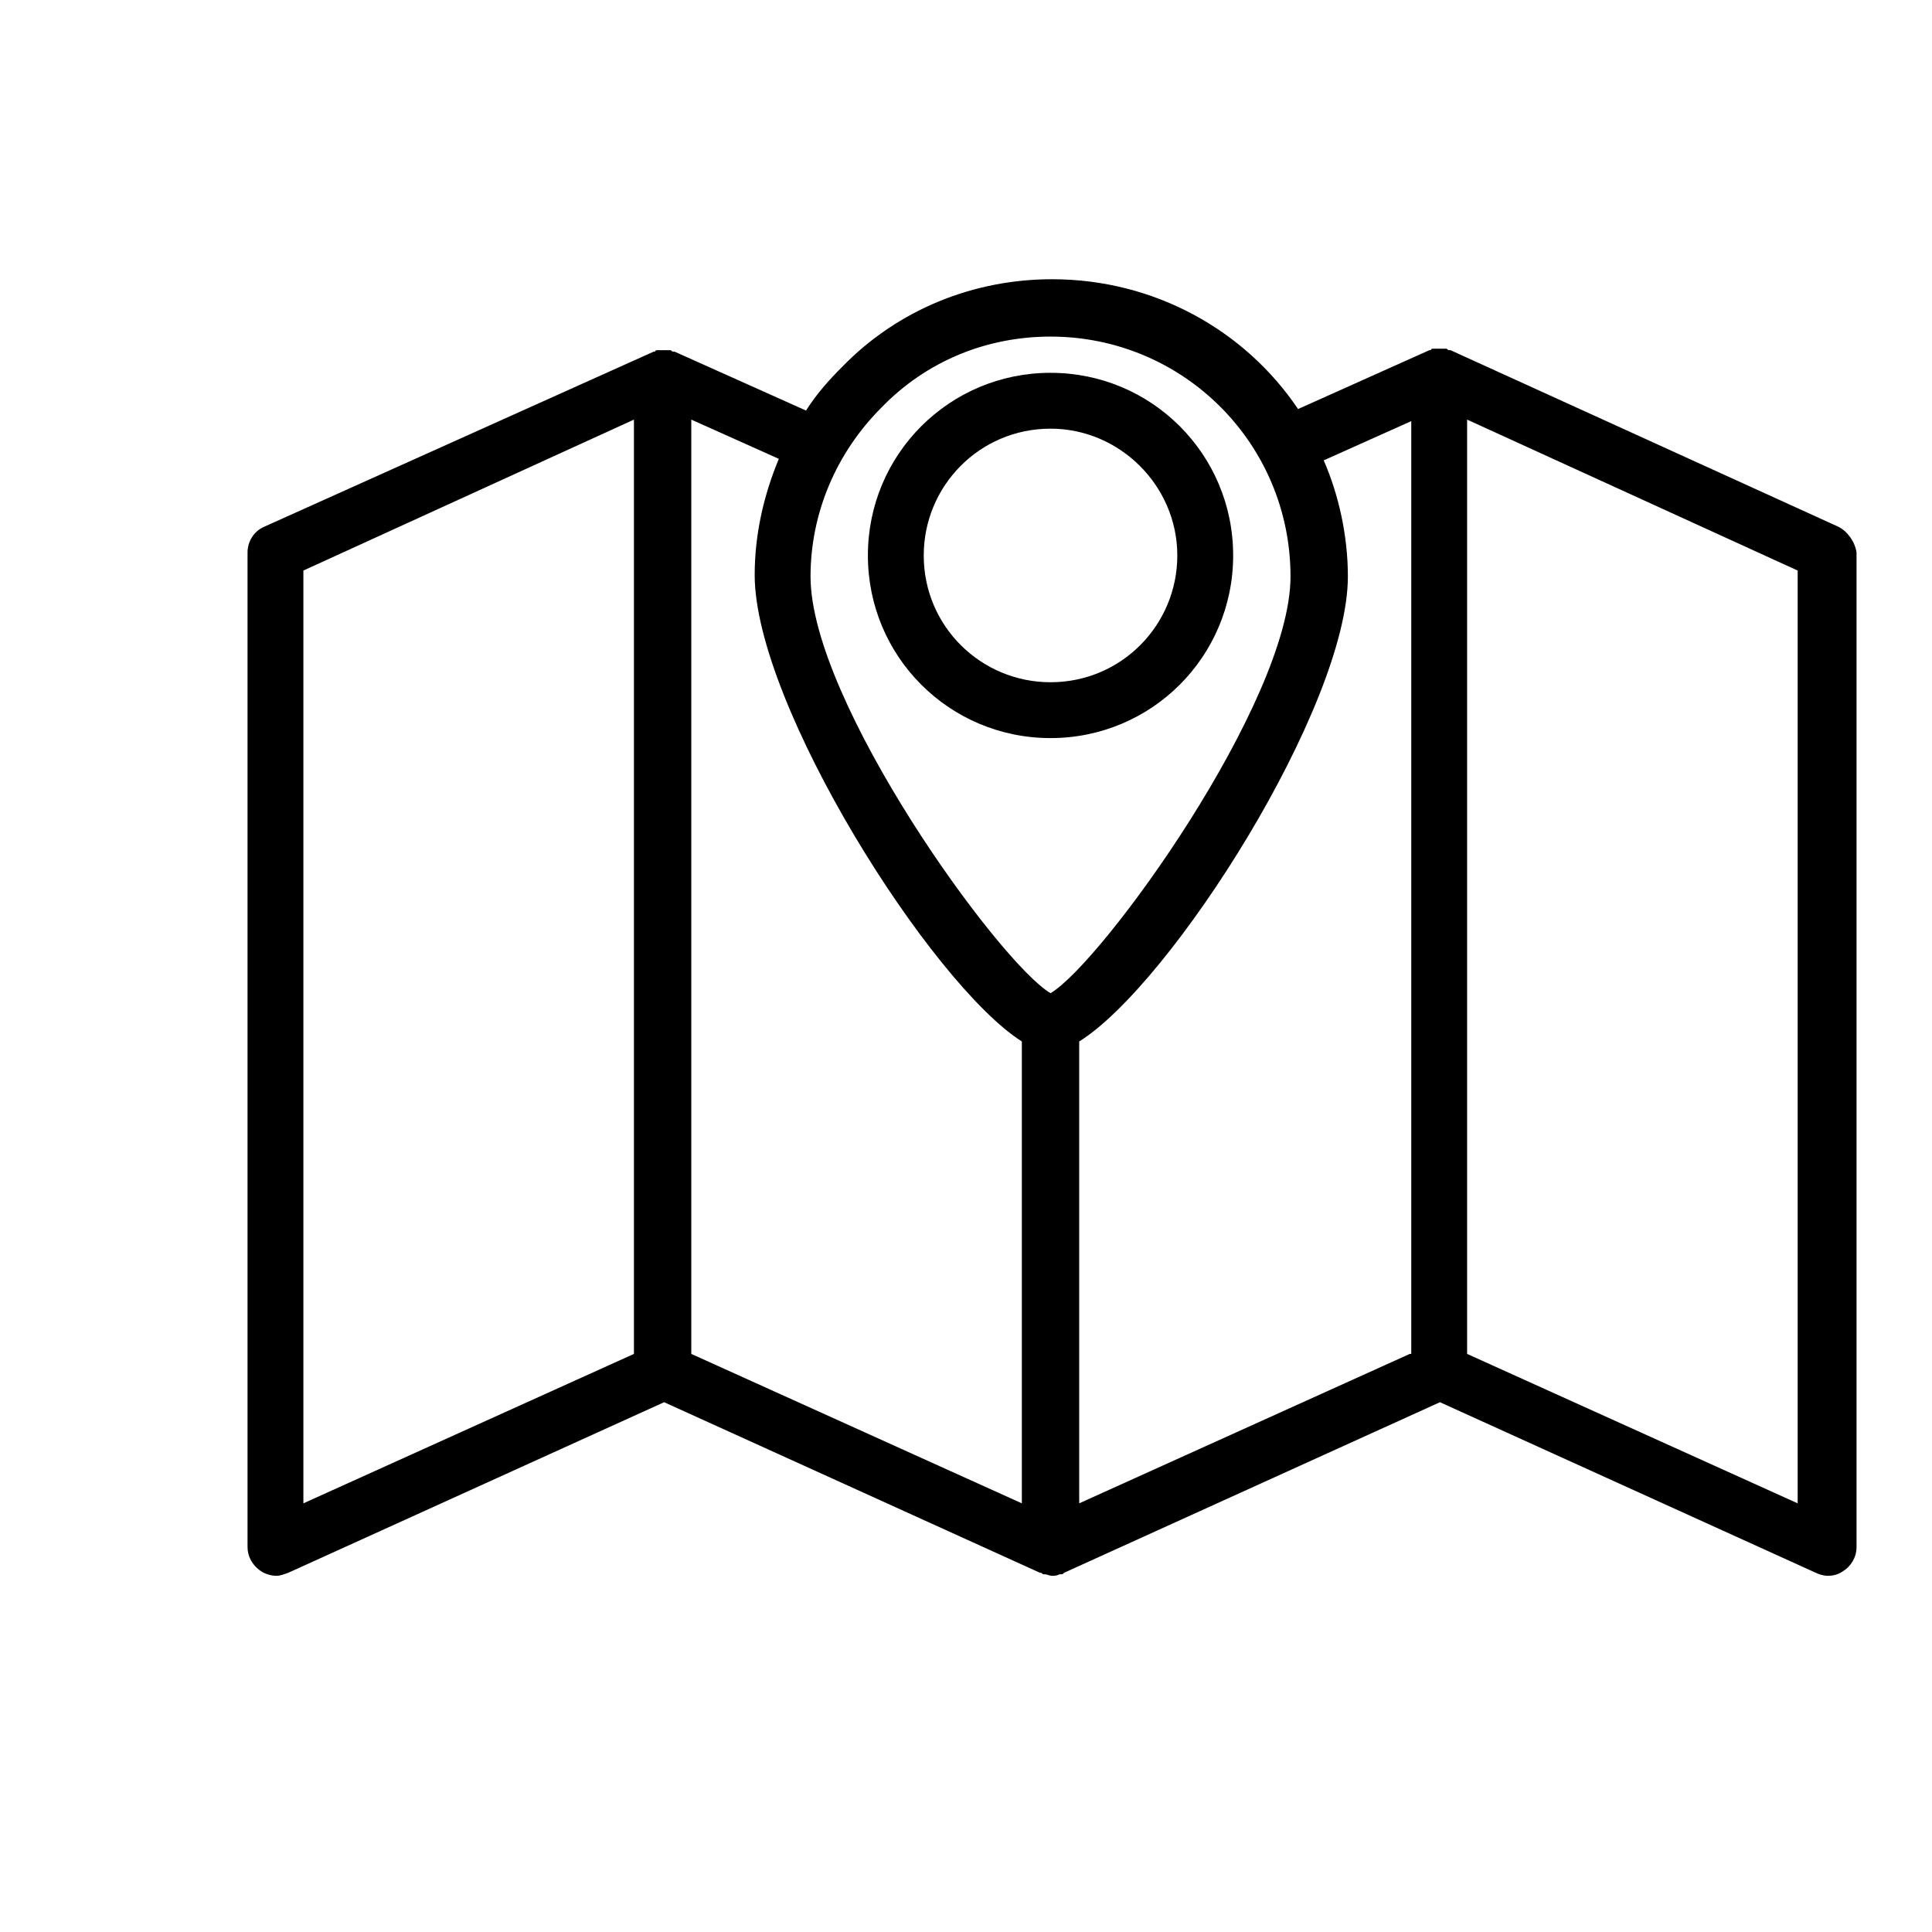 <?xml version="1.0" ?>
<!-- Скачано с сайта svg4.ru / Downloaded from svg4.ru -->
<svg fill="#000000" width="800px" height="800px" viewBox="0 0 128 128" id="Layer_1" version="1.1" xml:space="preserve" xmlns="http://www.w3.org/2000/svg" xmlns:xlink="http://www.w3.org/1999/xlink">
<g>
<path d="M121.8,34.9L96.1,23.2c0,0-0.1,0-0.1,0c-0.1,0-0.1-0.1-0.2-0.1c-0.1,0-0.1,0-0.2,0c-0.1,0-0.2,0-0.2,0s-0.2,0-0.2,0   c-0.1,0-0.1,0-0.2,0c-0.1,0-0.2,0-0.2,0.1c0,0-0.1,0-0.1,0l-8.7,3.9c-3.5-5.2-9.5-8.6-16.3-8.6c0,0,0,0,0,0c-5.2,0-10.2,2-13.9,5.8   c-0.9,0.9-1.7,1.8-2.4,2.9l-8.7-3.9c0,0-0.1,0-0.1,0c-0.1,0-0.1-0.1-0.2-0.1c-0.1,0-0.1,0-0.2,0c-0.1,0-0.2,0-0.2,0   c-0.1,0-0.2,0-0.2,0c-0.1,0-0.1,0-0.2,0c-0.1,0-0.2,0-0.2,0.1c0,0-0.1,0-0.1,0L17.5,34.9c-0.7,0.3-1.1,1-1.1,1.7v65.9   c0,0.6,0.3,1.2,0.9,1.6c0.3,0.2,0.7,0.3,1,0.3c0.3,0,0.5-0.1,0.8-0.2l24.9-11.3l24.9,11.3c0.1,0,0.1,0,0.2,0.1c0,0,0.1,0,0.1,0   c0.2,0,0.3,0.1,0.5,0.1c0.2,0,0.3,0,0.5-0.1c0,0,0.1,0,0.1,0c0.1,0,0.1,0,0.2-0.1l24.9-11.3l24.9,11.3c0.2,0.1,0.5,0.2,0.8,0.2   c0.4,0,0.7-0.1,1-0.3c0.5-0.3,0.9-0.9,0.9-1.6V36.6C122.9,35.9,122.4,35.2,121.8,34.9z M69.6,22.3C69.6,22.3,69.6,22.3,69.6,22.3   c8.8,0,15.9,7.1,15.9,15.9c0,8.3-12.5,25.6-15.9,27.6c-3.4-2-15.9-19.3-15.9-27.6c0-4.2,1.7-8.2,4.7-11.2   C61.4,23.9,65.4,22.3,69.6,22.3z M93.4,89.7l-21.9,9.9V69c6.1-3.8,17.8-22.2,17.8-30.8c0-2.7-0.6-5.4-1.6-7.7l5.8-2.6V89.7z    M67.7,69v30.6l-21.9-9.9V27.8l5.8,2.6c-1,2.4-1.6,5-1.6,7.7C50,46.7,61.7,65.2,67.7,69z M20.1,37.8l21.9-10v61.9l-21.9,9.9V37.8z    M119.1,99.6l-21.9-9.9V27.8l21.9,10V99.6z"/>
<path d="M57.5,36.8c0,6.7,5.4,12.1,12.1,12.1c6.7,0,12.1-5.4,12.1-12.1c0-6.7-5.4-12.1-12.1-12.1C62.9,24.7,57.5,30.1,57.5,36.8z    M78,36.8c0,4.6-3.7,8.4-8.4,8.4c-4.6,0-8.4-3.7-8.4-8.4c0-4.6,3.7-8.4,8.4-8.4C74.2,28.4,78,32.2,78,36.8z"/>
</g>
</svg>